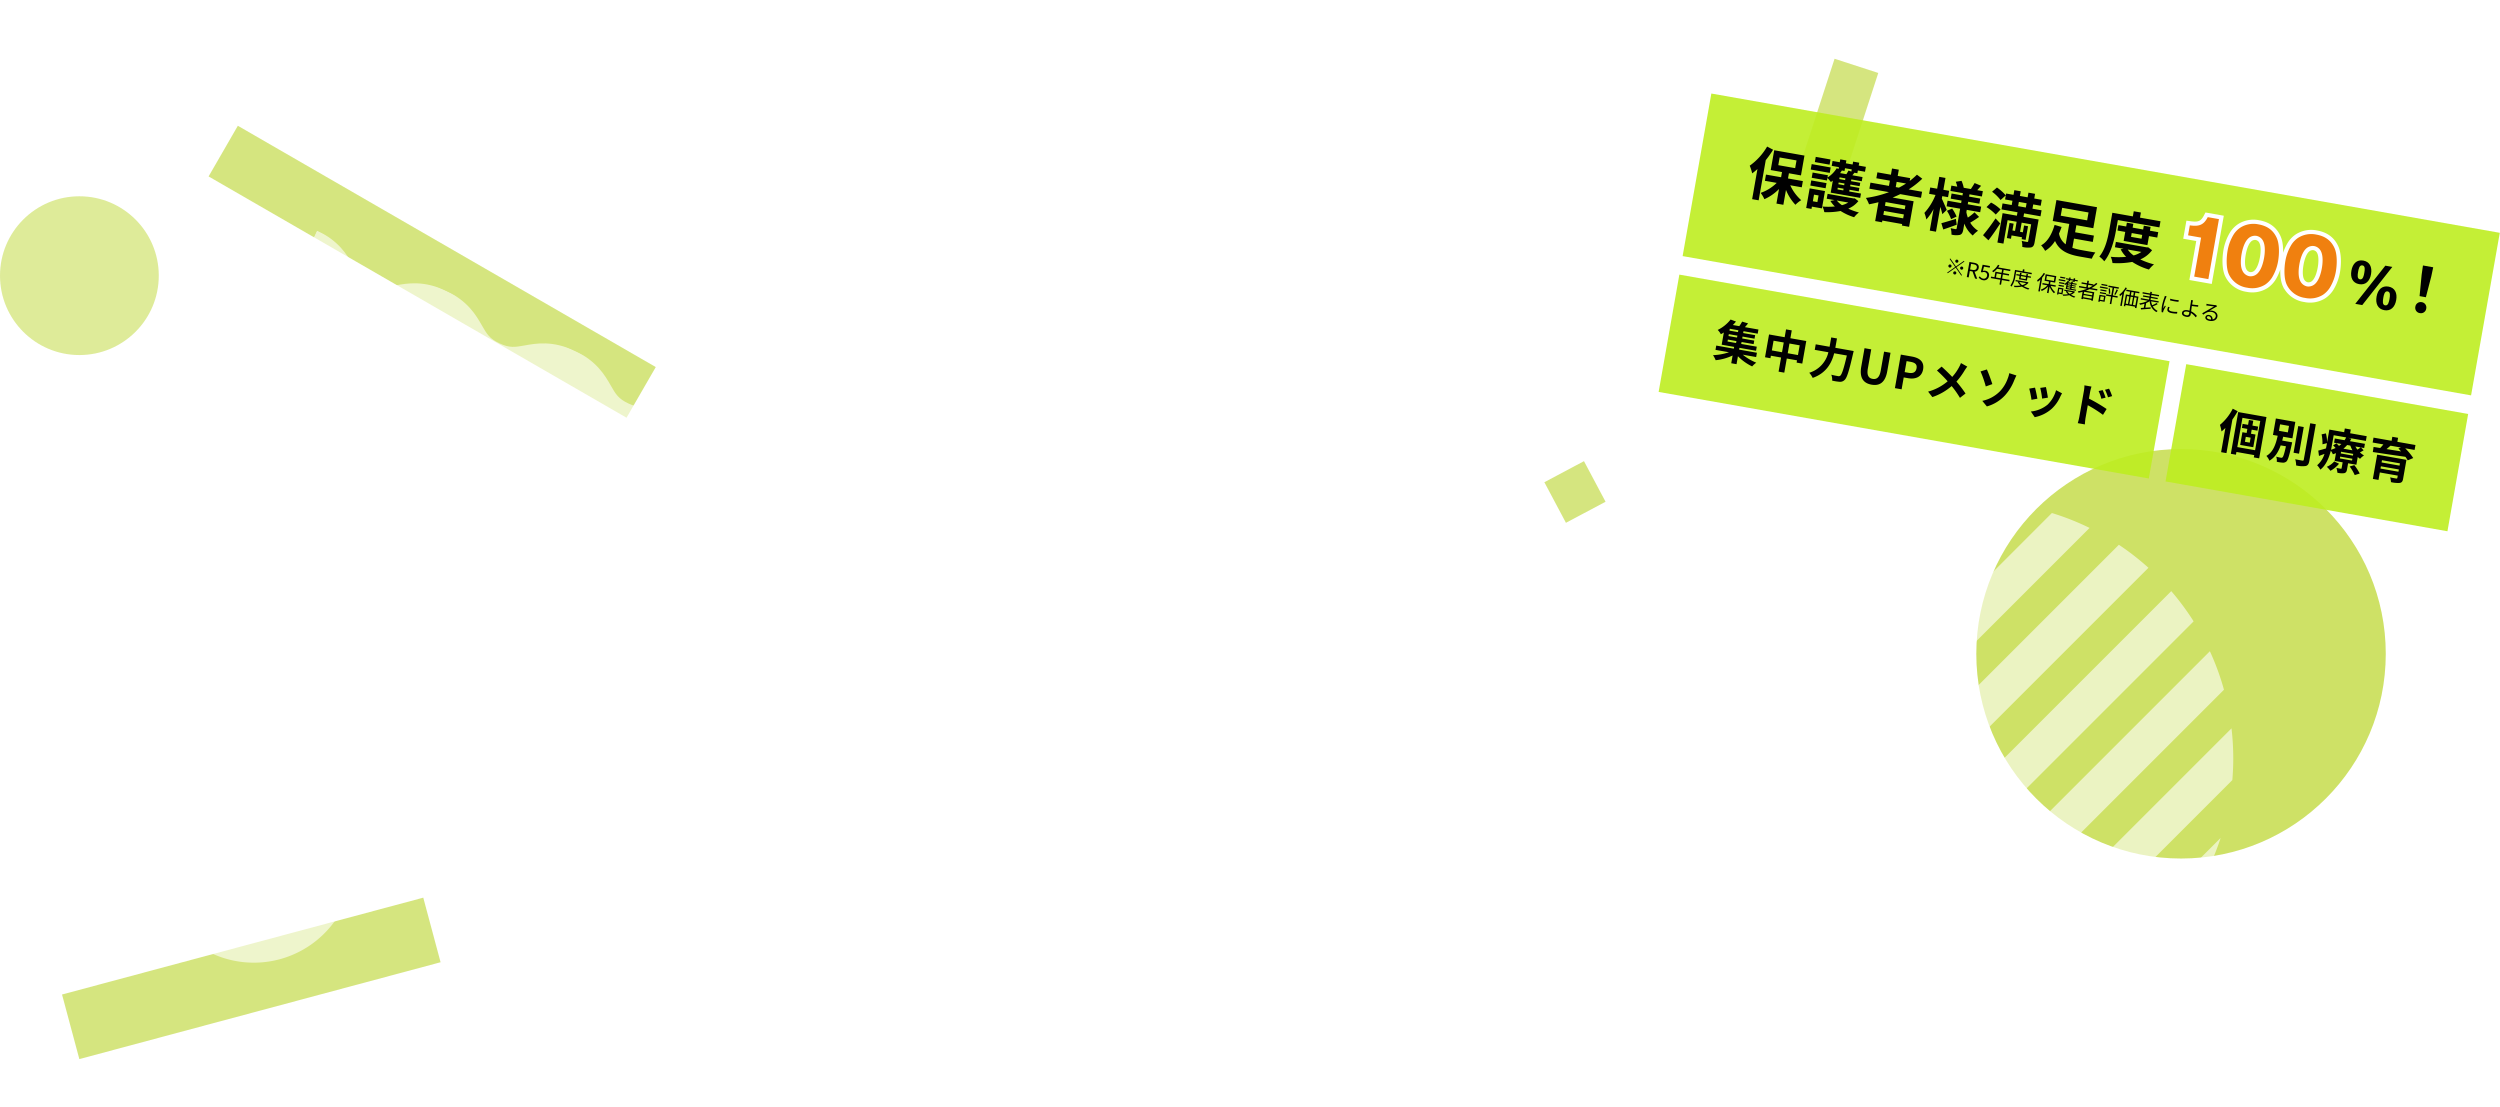 <svg xmlns="http://www.w3.org/2000/svg" xmlns:xlink="http://www.w3.org/1999/xlink" width="1196.678" height="529.862" viewBox="0 0 1196.678 529.862">
  <defs>
    <clipPath id="clip-path">
      <rect id="長方形_481" data-name="長方形 481" width="225.125" height="276.2" fill="#fff"/>
    </clipPath>
    <filter id="パス_1512" x="440.887" y="164.842" width="243.127" height="242.216" filterUnits="userSpaceOnUse">
      <feOffset dy="3" input="SourceAlpha"/>
      <feGaussianBlur stdDeviation="3" result="blur"/>
      <feFlood flood-opacity="0.161"/>
      <feComposite operator="in" in2="blur"/>
      <feComposite in="SourceGraphic"/>
    </filter>
    <filter id="パス_1513" x="442.375" y="399.321" width="38.206" height="49.569" filterUnits="userSpaceOnUse">
      <feOffset dy="3" input="SourceAlpha"/>
      <feGaussianBlur stdDeviation="3" result="blur-2"/>
      <feFlood flood-opacity="0.161"/>
      <feComposite operator="in" in2="blur-2"/>
      <feComposite in="SourceGraphic"/>
    </filter>
    <filter id="パス_1514" x="467.849" y="409.288" width="36.437" height="40.159" filterUnits="userSpaceOnUse">
      <feOffset dy="3" input="SourceAlpha"/>
      <feGaussianBlur stdDeviation="3" result="blur-3"/>
      <feFlood flood-opacity="0.161"/>
      <feComposite operator="in" in2="blur-3"/>
      <feComposite in="SourceGraphic"/>
    </filter>
    <filter id="パス_1515" x="490.342" y="408.728" width="39.875" height="50.313" filterUnits="userSpaceOnUse">
      <feOffset dy="3" input="SourceAlpha"/>
      <feGaussianBlur stdDeviation="3" result="blur-4"/>
      <feFlood flood-opacity="0.161"/>
      <feComposite operator="in" in2="blur-4"/>
      <feComposite in="SourceGraphic"/>
    </filter>
    <filter id="パス_1516" x="516.374" y="408.728" width="42.253" height="40.719" filterUnits="userSpaceOnUse">
      <feOffset dy="3" input="SourceAlpha"/>
      <feGaussianBlur stdDeviation="3" result="blur-5"/>
      <feFlood flood-opacity="0.161"/>
      <feComposite operator="in" in2="blur-5"/>
      <feComposite in="SourceGraphic"/>
    </filter>
    <filter id="パス_1517" x="545.429" y="399.321" width="36.897" height="49.566" filterUnits="userSpaceOnUse">
      <feOffset dy="3" input="SourceAlpha"/>
      <feGaussianBlur stdDeviation="3" result="blur-6"/>
      <feFlood flood-opacity="0.161"/>
      <feComposite operator="in" in2="blur-6"/>
      <feComposite in="SourceGraphic"/>
    </filter>
    <filter id="パス_1518" x="568.759" y="409.288" width="36.432" height="40.159" filterUnits="userSpaceOnUse">
      <feOffset dy="3" input="SourceAlpha"/>
      <feGaussianBlur stdDeviation="3" result="blur-7"/>
      <feFlood flood-opacity="0.161"/>
      <feComposite operator="in" in2="blur-7"/>
      <feComposite in="SourceGraphic"/>
    </filter>
    <filter id="パス_1519" x="591.994" y="399.321" width="36.897" height="49.566" filterUnits="userSpaceOnUse">
      <feOffset dy="3" input="SourceAlpha"/>
      <feGaussianBlur stdDeviation="3" result="blur-8"/>
      <feFlood flood-opacity="0.161"/>
      <feComposite operator="in" in2="blur-8"/>
      <feComposite in="SourceGraphic"/>
    </filter>
    <filter id="パス_1520" x="614.674" y="408.728" width="42.248" height="40.719" filterUnits="userSpaceOnUse">
      <feOffset dy="3" input="SourceAlpha"/>
      <feGaussianBlur stdDeviation="3" result="blur-9"/>
      <feFlood flood-opacity="0.161"/>
      <feComposite operator="in" in2="blur-9"/>
      <feComposite in="SourceGraphic"/>
    </filter>
    <filter id="パス_1521" x="643.773" y="408.728" width="36.432" height="40.161" filterUnits="userSpaceOnUse">
      <feOffset dy="3" input="SourceAlpha"/>
      <feGaussianBlur stdDeviation="3" result="blur-10"/>
      <feFlood flood-opacity="0.161"/>
      <feComposite operator="in" in2="blur-10"/>
      <feComposite in="SourceGraphic"/>
    </filter>
    <clipPath id="clip-path-2">
      <rect id="長方形_517" data-name="長方形 517" width="246" height="246" transform="translate(-0.168)" fill="none"/>
    </clipPath>
    <clipPath id="clip-path-3">
      <rect id="長方形_571" data-name="長方形 571" width="238.202" height="32" fill="#fff"/>
    </clipPath>
  </defs>
  <g id="グループ_3566" data-name="グループ 3566" transform="translate(-121 -91.046)">
    <g id="グループ_3153" data-name="グループ 3153" transform="translate(570.887 261.888)">
      <g id="グループ_3152" data-name="グループ 3152" transform="translate(0 0)" clip-path="url(#clip-path)">
        <g transform="matrix(1, 0, 0, 1, -449.89, -170.84)" filter="url(#パス_1512)">
          <path id="パス_1512-2" data-name="パス 1512" d="M224.946,65.364l.155.521c.155-4.595-1.345-4.982-1.524-9.972.361,1.447.671.78,1.032.526-.383-2.491.245-3.817.443-6.31-.443,2.9-.8-1.958-1.049.143-.763.141-.763-4.99-.674-7.614.981-1.568.54,8.14,1.544,4.192.09-2.622-.468-3.284-.647-1.435.109-3.286.216-8.273.826-10.648-1.173-4.9-.86-7-2.857-9.686.8,2.457,1.641,2.465,1.561,5.814a23.936,23.936,0,0,0-1.2-3.4c-1.149-4.5-2.22-8.089-3.885-10.956l1.939,2.867-.184-.095c1.117.921,2.348,5.249,2.651,4.621-1.42-2.84-2.239-5.244-4.7-8.576l.194.065C213.9,10.04,210.5,5.355,205.6,4.519c1.192.608,3.187,2.343,2.329,2.166-1.241-1.061-5.12-3.092-4.885-3.267l1.393.5A31.153,31.153,0,0,0,196.8,1.354c-1.2.356-.145.848-3.039.809-7.037-.981,3-.87-1.839-1.752a43.274,43.274,0,0,0-5.724.378L185.007.341c-8-.443-14.172,1.032-22.7,1.037C162.17.615,168.342.3,170.438.254c-2.632-.669-6.427.25-9.977-.223-3.288-.111-5.765.562-5.249.986-4.062.271-2.886-.446-3.407-.579-1.316.829-6.436.536-9.708.717l-.15-.468-5.108.582c1.316.046.133.468.133.761l-1.306-.046c5,1.277,11.278-.894,16.408.557-1.57.182.536.427-1.04.606-1.311-.046-1.573-.111-1.711-.293-.785.38-2.886.717-.121.693-.128.986-5.651.742-9.444,1.078-3.029-.625,3.143-.943,4.713-1.41a21.308,21.308,0,0,1-4.733.247l.521-.739c-5.244.407-1.43.647-2.617,1.364-1.425.943-4.723-.041-6.163.027l1.573-.179c-4.066-.313-4.985.473-8.654.4l-1.718-.586c4.607.739,5.629-1.025,8.264-.647-6.7-.693,1.439-1.522,3.531-2.149A27.253,27.253,0,0,1,127.392.6c-4.2.962-8.809-.356-12.865.788-2.225-.133,1.96-.516-.4-.54a122.1,122.1,0,0,0-13.513.473C98.235,1.3,98.647.964,97.98.654c-11.421-.443-15.875,1.321-28.355.9l1.832-.4C68.84,1.061,66.6.928,65.3,1.466,62,.191,54.142,2.251,49.94.887c-5.52-.247-5.775.851-10.115,1.054,0-.293,1.316-.831-.928-.962C24.338-.669,4.616,8.59.977,27.694a.627.627,0,0,1-.007-.162c-2.108,12.182.618,19.816-.305,28.523.179,1.585.429,6.306.945,4.856.068-1.965.715-2.234,1.117-2.1.565,7.481-.935,3.676-.756,8.668-.984,1.582-.654-3.148-1.524-3.148l.625,7.224c-.308,4.071.25,8.138-.218,11.68.109-1.58-.739-.514-.361-3.145.044.4.109.131.158.533.085-5.666-.4-3.6-.649-7.75.233,4.621.439,10.5.252,14.438.666-.921.288,3.407.715,4.585L.9,92.164c.291,0,.494,2.608.584,3.407L.63,96.628c.114,1.839.427-.531.54,1.311.2,2.61.293,11.945-.6,12.6.065,3.165.557,4.078.443,7.348-.223-.254-.313-1.044-.422-1.168-.179,6.95.114,15.488-.4,22.062a119.407,119.407,0,0,0,.943,13.372c-.065-1.444.133-5.646.625-3.017a45.549,45.549,0,0,1,.378,5.9c-.443-.523-.422,5.649-.734,1.187-.974,1.124.194,9.621-.775,9.55.293,1.042.124,7.384.645,9.754-.422.528-.288-3.422-.584-3.414L.829,175H.536c-.247,5.525.943,6.555,1.122,9.836l-.109-.128.155,2.229-.785-2.62c.2,3.659.616,5.111,1.156,9.572l-.2.473.553,2.7c-.095-.453-.223-.589-.259-.284.979,2.433,2.622,8.079,4.544,9.73.657,1.624.739,3.446,2.835,4.847l-1,.233c-3.824-4.776-.8-2.174-4.294-7.51.184,5.1,9.509,16.37,18.834,18.354,7.713,2.026,17.9,1.856,20.351.756l-.652.56,10.369.468c8.8-.23,17.853.194,24.551-.565l1.839.465c6.94-1.565,23.628-.652,28.205-2.532,3.933.422-1.178.715-1.575,1.052,2.9.155,7.743-1.078,10.508-.228,0,.291-4.071.271-2.229.448,2.1.536,3.01-.536,5.38.068-1.049-.56,3.807-1.209,7.343-1.323a3.424,3.424,0,0,1-.933-.087c-.516-.426,2.116-.339,3.56-.4a1.074,1.074,0,0,1-.526.158c18.231-.725,39.105-1.061,58.274-.531l-3.531.4c2.731-.279,7.6-.061,9.41-.288l-.426.09c5.726.3,5.891-2.033,10.12-2.649l-.71.482c6-2.874,9.705-5.278,13.2-10.98,2.85-4.427,3.019-3.732,4.5-7.214a7.18,7.18,0,0,0,.332-4.791l-.2,1.473c-.676,1.5-.065-3.276-.1-5.431-.9,1.338-1.779.962-3.114,4.522a27.048,27.048,0,0,0,.412-4.522v-4.323c.048.262.1.492.145.652a8.054,8.054,0,0,1-.041-2.094,43.717,43.717,0,0,0,.851,5.765c-.424-2.886.516-3.145-.022-6.165a2.819,2.819,0,0,1,.557,2.353c.492-2.5.4-4.99.962-6.039a7.518,7.518,0,0,0,.279,3.9,38.142,38.142,0,0,0-.233-6.921c.9-.262-.063-6.71.693-5.116a14.938,14.938,0,0,1-.027-4.35c.407.133.625,3.8,1.1,5.375.448,7.357-.693-.126-.986,1.59l.068,5.61c.136-.567.657,2.244.606-1.418a20.059,20.059,0,0,1,.538,8.13c.271.662.223-1.444.247-2.1.269.652,1.255,4.19,1.41-.4-.048,1.313-.451-2.227-.761.133-.114-1.837.288-6.824.8-4.854-.158-2.237-.54-6.434-.654-8.271.427-.528.179,1.573.383,2.5l-.25-6.444-.47,1.842c.337-4.718-.78-7.733-1.122-11.535.739.519.809,3.674,1.19,6.163.894-2.377-.47-1.565-.337-5.508.138-.533.317-.669.54-.412l-.654-3.138c.09-.914.252-.4.293,0-.809-5.385-1.049.133-1.391-7.083-.373,4.343.516,3.688.451,7.35-.536,2.113-.962-4.185-1.275-5.247.174-3.536,1.292-3.943.691-8.4.356,3.145.691.128.715,4.59.383,2.5.337-1.323.763-1.842-.138-1.175-.788.79-.674-2.494l.109.136-.8-5.377c.4-5-.894-11.276-.027-14.7l-.783.79c-.065-3.143-.09-7.612-.245-9.841.443.521.492,2.622.647,4.847a78.313,78.313,0,0,0-.964-14.431c-.56,2.765-.516,3.162-.894,5.792-1.093-3.667.671-4.343.131-9.073.763-.126.649,1.444,1.393.267-.521-1.968-.407-5.259-.858-7.483.739-1.19,1.369.9,1.435,5.76-.649,3.683.492,7.743-.133,10.772l.475-1.839c.221,3.676.09,5.9.443,9.049l-.109-.128.763,1.57v-1.7a31.079,31.079,0,0,1,1.139,5.763c-.114-5.254-1.321-5.632-1.992-8.123.044-4.73,1.381-6.579.734-9.73.359-.257.742-2.893,1.074-.785.2,2.617-.264,4.464.252,4.723-.024-2.763.288-1.708.2-5.906-.674-.79-1.326-3.933-1.861-6.938a57.037,57.037,0,0,1-.133-9.732c.068,3.153.715,6.3,1.207,5.5-.7-1.83.56-6.165-.4-5.239.065-3.671.041-9.848.87-10.246.308,3.468-.194,6.839-.019,9.783.019-.812.228-1.607.426-1.127l-.09,4.335c.4-3.279.671-2.627.582-6.829-.07.262-.2.795-.247.393-.022-1.047.019-2.363,0-3.414l.763-.136c-.356-3.143.606-9.2.044-14.962M76.875,74.784c.5-.162.557.6,1.132.116l.979-1.592c.155-.073.09-.221-.1-.613-2.3.572-.242-1.074-2.423.022-.393-1.968.994-3.705-.245-5.288,2.077-.717.16-3.267,3.09-2.966.109-.855-.407-1.59-1.534-2.295-.25.158.1.431.223.63-.725-.31-.729-1.444-.664-1.9a7.142,7.142,0,0,0,2.145,2.285,13.286,13.286,0,0,0-1.5-2.593l1.524.048c-1-.863,1.212-.322-.09-1.26l-.482.029c.463-1.161-1-1.539-.824-2.755l.557.208c.347-.31-.824-1.33.6-1.3l-.174.761a4.912,4.912,0,0,0,2.234-.237c-.034-.831-1.553-.834-1.568-1.265.986.174.511.148,1.355.732a6.189,6.189,0,0,0-.952-3.325l.337.16c.606-.751-.586-2.317.456-2.46l.036.237c1.638.039-.225-2.472,2-1.323.565-.068-.473.649.853.79,1.178-.519-1.435-1.752-.359-2.239l.179.291a15.7,15.7,0,0,0,1.083-2.242c2.179.55,1.539-2.654,3.952-1.854-.824-.339-.511-.892-.754-1.141l.267.269c.344-.206-.172-.814-.279-1.149.742.31.349-1.311.836-1.1-.344-.4.01-.509.3-.744-.194.926.55,1.013.838,1.847.969-.465-.531-2.571.635-3l1.088.4c-.79-1.306.407-1.493.065-1.936a2.659,2.659,0,0,1,1.226,1.035c.2-.528,1.2-.2.894-1.059L93.2,36.9c1.524-.184,1.25-2.515,2.726-2.157l.984,2.053c1,.511.63-1.757,1.723-.785-.477-.586-.458-.4-.315-1.238-.332-.075-.526.746-.928.931l.322-1.679-1.1,1.313c.194-1.117.267-.9-.368-1.6.577-1.1,1.326.441,1.866-.625.424.187.41,1.049.926,1.372.49-1,1.96,1.1,2.1-.2.24.167-.291.162-.078.654.4-.354.763-.373.71-1.069l-.487-.116c.378-.046.179-.96,1.032-.664.264-.628.237-1.793-.237-1.665.153-.2.715.274.739.977,1.112-.3-.01-2.542,1.34-1.784l-.053.33a.652.652,0,0,0,.725-.063c-.964.32.64,1.723-.582,1.517.354,1.105.909.126,1.352.531.417-.865-.225-1.718-.036-2.341.061.376.3.354.606.477l-.417-.87a1.133,1.133,0,0,0,.756-.3l-.443.419c.572.1,1.519,1.469,2.343.5-.218.393-.611,1.18.027,1.592.909-.679.257.359.834,1,.914-.3.075-1.648,1.51-1.214l-.16-.775c.979.3,1.529-.162,2.445.553-.393-.276-.717-.623-.126-1.006-.271.729.751.778,1.078,1.28l.133-.446c.25.516-.08.681-.322.824l-.233-.281c-.487.322-.4,2.084.262,2.319.756-.356.771-1.582.676-2.05.969.589,1.226-1.982,2.171-1.166.247.027.705,1.924,1.364,2.166.586-.989-.744-.868-.162-1.7.645,2.712,2.828-.877,4.04,1.081l-.579,1.161a1.963,1.963,0,0,0,1.076.368l-.3-.822c.453-.167,1.207.334.6,1.158,1.139-.722,1.12-.092,1.713.443-.734-.344.046-.174-.759.267.565.8.739.526,1.386.519-.274.366-.3,1.144-.109,1.246.814-.49,1.544.111,2.421.087l-.187.334c1.345.247,1.667,2.2,3.206,2.152h.075l-.024-.126c.361-1.26,1.27-.056,1.888-.194-.116.3-.419.737-.254.887.729-.882.761-.136,1.246-.427.095.589-.918,1-.3,1.444.288.111.705-.305.964-.654a1.761,1.761,0,0,0,.024,1.534c-.308.131-.208-.288-.327-.3-.451.414-.1.419-.62.969.2.276.829-.681.894-.121l-.928.4c-.027.271.4.143.511.148a1.165,1.165,0,0,0-.652.385c.116.111.245.211.361.325.611-.521,1.071-1.454,1.556-1.914.218,1.154,1.5.984,2.067,1.539l-.885.586a1.132,1.132,0,0,0,1.078-.032l.38.443a2.033,2.033,0,0,0-1.493.645c.606.269.909,1.059,2.13.32l-.2.126c.124.935.923,2.389.426,2.649.8.492.611,1.851,1.832,1.175.555.31-.957,2.016.78,1.529-.543.957-.327.194-1.338.511-.55.911,1.868.431.136,1.454.885.339.3-.31,1.226-.482-1.609.882.332,1.263-.54,2.3.8.007.351-.456,1.25-.259-.451.119-.458.4-.458.548l1.149-.281-1.655,1.027c.068.2.153.4.218.6.681-.153,1.008-.562,1.645.208l-.119-.048c-1.059.674,1.161.662.55,1.82.128-.368-.586.007-.948-.015l.62.388-.279.046c-.739.625.62.274-.063.955a.64.64,0,0,0-.538-.111c.048.235.07.477.114.715l.269.095h-.254a31.169,31.169,0,0,1,.514,5.5l0,.07.33.022.271.475a1.055,1.055,0,0,0,1.04-.55c.426-.218,1.871.812,2.055,1.415-.267,1.517-2.125.2-2.661,1.163L144.4,70.2l-.606-.058c-.427.155.228.359.366.431-.887-.208-.4,1-.6,1.5l.792-.051c1.733,1.9-2.513,1.83-1.813,3.131l1.04,1.17-1.154-.189c.516.664,1.343,1.049.715,1.682-2.646,1.871-2.125,5.469-4.631,7.272l.6.053c-3.834.092-.172,4.915-3.4,5.234l-.213-.427c-.647.962-.165-.38-1.233-.3.88,1.115-.351,1.721-.526,2.537-.114-.288.09-.41.1-.683-.3-.158-.9-.763-.977-.361.763,2.007-.647,2.9-1.238,4.158-.62-.623-1.965-.778-3.206-1.839.078.342.271,1.047.456,1.74-.681-.313-.715.23-.715.86l.814-.526.024.092.085-.174.194-.305c.894.528.354.623.952,1.529-.376.16-.928.892-1.41.228l-.71.048-.361.376.024-.136-.257-.257c-.875-.051-1.12,1.919-1.427,2.92.022-1.553-.773-1.33-1.156-2.242a4.685,4.685,0,0,0,1.534-.64,1.281,1.281,0,0,1-.4-.509c-1.18-.625-.809,1.628-2.278,1.263a.82.82,0,0,0-.095-.705c-.5-.143-.572.712-.468,1.3-.451-.875-1.51-1.28-1.793-.739-.128.875.027,1.212-.683,1.347l.1-.749c-.94-.305-.383,1.173-1.2.831.337.187.179-.519-.051-.594-.744.625-.674.994-1.018,2.523l-.1-1.086c-.586.766-1.888,2.186-2.116.761.572,2.186-1.578,1.347-2.254,1.364l.242-.8c-1.33,1.573-2.9.456-4.3.228l-.155-1.645c-.71,0-1.151,3.179-2.021,3.024l.378-.749a6.4,6.4,0,0,1-3.267-.5l.208-1.071c-.506.463-1.035.41-1.551.746-.237-2.826-4.171.189-4.876-3.143l-.86,1.854c-.664-.194-1.609-.32-1.255-1.839l.119.1c.71-1.379-.572-.342-.8-.853-.351.007-1.1.746-.994,1.156-1.09-1.81-4.151-2.074-3.853-4.42-1.742-.56-3.882-.237-5.3-1.708l.179-.155A2.569,2.569,0,0,1,86.52,89c-1.129-.744-3.531.019-4.018-1.774l.754-.1c0-.523-1.081-.582-1.355-.6l.487-.366c.213-.618-.62-.339-.931-.528l.543-.2c.366-1.742-2.622-2.426-3.218-4.151.308.211.8-.211.994-.436-2.149.216-2.355-1.9-2.966-2.457l.836.187c-1.614-.981,1.515-1.8-.09-2.738l-.8,1.083c.133-.649-.354-1.02-1.127-.662.4-.826,1.364-.463,1.246-1.476m42.474,60.3V192.9H103.457V135.081A69.325,69.325,0,0,1,42.069,66.22H58.08a53.323,53.323,0,0,0,106.646,0h16.011a69.323,69.323,0,0,1-61.388,68.861M217.439,180.7v-1.183a1.81,1.81,0,0,0,.1-.286Zm2.423-30.483c.557.339.846,5.765.686,9.831l.5-1.975c.967,4.195-.785.795.024,6.172-1.008,2.234-2.191,6.322-3.019,3.3-.247,3.814.293,5.118.293,8.54-.443,1.12-.669.744-.909.211V166.209c.182.737.361.957.548-.1a4.475,4.475,0,0,0-.548-3.288V149.733c.145-1.912.3-3.969.364-7.391a1.45,1.45,0,0,1-.364.594V140.2l.5-.082c.918,5.5,1.658,2.612,1.927,10.093m-2.423-83.346V65.427l.165,1.96c-.051-.194-.107-.359-.165-.519m1.2,1.037-1.2-3.567V34.7c0-.284-.034-.557-.044-.838.569,1.735.773,4.713,1.19,6.335-.267-.645-.426.543-.584.007l.829,6.432c-.354,1.973-.78,2.511-1.093,1.452-.179,3.553.606,9.575-.269,9.592.136,4.595.514-1.454.761-1.847l.048.393L218.2,51.37c1.008-.536-.24,5.52.72,6.293,1.832.766-.582,6.839-.288,10.243" transform="translate(449.89 170.84)" fill="#fff"/>
        </g>
        <g transform="matrix(1, 0, 0, 1, -449.89, -170.84)" filter="url(#パス_1513)">
          <path id="パス_1513-2" data-name="パス 1513" d="M10.719,110.73c-1.9,0-3.034-1.374-3.034-3.683V96.759H.614v11.036c0,1.665.46,7.226,6.381,8.908l.373.109v11.516h7.071v-11.5l.351-.119c3.885-1.323,6.029-4.493,6.029-8.918V96.759H13.748v10.287c0,2.309-1.137,3.683-3.029,3.683" transform="translate(450.76 308.56)" fill="#fff"/>
        </g>
        <g transform="matrix(1, 0, 0, 1, -449.89, -170.84)" filter="url(#パス_1514)">
          <path id="パス_1514-2" data-name="パス 1514" d="M20.342,116.982c-1.868,0-3.078-1.444-3.078-3.683V100.872H11.126V113.3c0,6,3.531,9.732,9.216,9.732s9.221-3.73,9.221-9.732V100.872H23.42V113.3c0,2.239-1.209,3.683-3.078,3.683" transform="translate(465.72 314.42)" fill="#fff"/>
        </g>
        <g transform="matrix(1, 0, 0, 1, -449.89, -170.84)" filter="url(#パス_1515)">
          <path id="パス_1515-2" data-name="パス 1515" d="M31.16,100.641c-6.986,0-10.752,5.8-10.752,11.264,0,6.01,4.321,10.9,9.635,10.9l3.625-.368V116.5a7.582,7.582,0,0,1-2.414.536c-2.94,0-4.99-2.242-4.99-5.45a5.005,5.005,0,0,1,4.944-5.171c3.09,0,4.936,2.036,4.936,5.45v10.525c0,2.188-1.091,4.8-6.291,4.8a17.594,17.594,0,0,1-6.233-1.083v5.86a21.506,21.506,0,0,0,6.47.994c8.319,0,12.192-3.819,12.192-12.012v-8.055c0-7.554-4.26-12.245-11.123-12.245" transform="translate(478.93 314.09)" fill="#fff"/>
        </g>
        <g transform="matrix(1, 0, 0, 1, -449.89, -170.84)" filter="url(#パス_1516)">
          <path id="パス_1516-2" data-name="パス 1516" d="M31.15,112.048A10.889,10.889,0,0,0,41.529,123.36a7.929,7.929,0,0,0,4.558-1.112v-5.135a9.856,9.856,0,0,1-3.068.477,5.408,5.408,0,0,1-5.453-5.729,5.552,5.552,0,0,1,5.639-5.45c2.634,0,5.777,1.122,5.777,6.475V122.8H55.4V111.115c0-6.361-4.842-10.474-12.335-10.474-6.907,0-11.918,4.8-11.918,11.407" transform="translate(494.22 314.09)" fill="#fff"/>
        </g>
        <g transform="matrix(1, 0, 0, 1, -449.89, -170.84)" filter="url(#パス_1517)">
          <path id="パス_1517-2" data-name="パス 1517" d="M60.159,112s1.471-4.2,1.851-5.276H55.465c-1.951,5.729-2.651,6.94-5.392,6.94h-.516V96.759H43.14v31.566h6.417v-8.894h2.935c2.135,0,3.407,1.34,3.407,3.589v5.3h6.138v-5.537c0-3.337-.686-5.259-4.444-6.5l-1.769-.676,1.817-.41c1.33-.3,2.15-2.135,2.518-3.206" transform="translate(511.29 308.56)" fill="#fff"/>
        </g>
        <g transform="matrix(1, 0, 0, 1, -449.89, -170.84)" filter="url(#パス_1518)">
          <path id="パス_1518-2" data-name="パス 1518" d="M61.983,116.982c-1.868,0-3.078-1.444-3.078-3.683V100.872H52.767V113.3c0,6,3.531,9.732,9.216,9.732S71.2,119.3,71.2,113.3V100.872H65.061V113.3c0,2.239-1.209,3.683-3.078,3.683" transform="translate(524.99 314.42)" fill="#fff"/>
        </g>
        <g transform="matrix(1, 0, 0, 1, -449.89, -170.84)" filter="url(#パス_1519)">
          <path id="パス_1519-2" data-name="パス 1519" d="M79.374,112s1.476-4.2,1.856-5.276H74.68c-1.951,5.729-2.651,6.94-5.392,6.94h-.516V96.759H62.355v31.566h6.417v-8.894h2.94c2.13,0,3.4,1.34,3.4,3.589v5.3h6.138v-5.537c0-3.339-.686-5.259-4.44-6.5l-1.769-.676,1.817-.41c1.381-.313,2.22-2.343,2.513-3.206" transform="translate(538.64 308.56)" fill="#fff"/>
        </g>
        <g transform="matrix(1, 0, 0, 1, -449.89, -170.84)" filter="url(#パス_1520)">
          <path id="パス_1520-2" data-name="パス 1520" d="M71.714,112.048A10.889,10.889,0,0,0,82.093,123.36a7.929,7.929,0,0,0,4.558-1.112v-5.135a9.856,9.856,0,0,1-3.068.477,5.408,5.408,0,0,1-5.453-5.729,5.552,5.552,0,0,1,5.639-5.45c2.634,0,5.772,1.122,5.772,6.475V122.8h6.419V111.115c0-6.361-4.842-10.474-12.335-10.474-6.907,0-11.913,4.8-11.913,11.407" transform="translate(551.96 314.09)" fill="#fff"/>
        </g>
        <g transform="matrix(1, 0, 0, 1, -449.89, -170.84)" filter="url(#パス_1521)">
          <path id="パス_1521-2" data-name="パス 1521" d="M92.938,100.641c-5.685,0-9.216,3.73-9.216,9.732V122.8H89.86V110.373c0-2.239,1.209-3.683,3.078-3.683s3.078,1.444,3.078,3.683V122.8h6.138V110.373c0-6-3.531-9.732-9.216-9.732" transform="translate(569.05 314.09)" fill="#fff"/>
        </g>
      </g>
    </g>
    <g id="グループ_3235" data-name="グループ 3235">
      <circle id="楕円形_2" data-name="楕円形 2" cx="98" cy="98" r="98" transform="translate(1067 306)" fill="rgba(173,205,1,0.6)"/>
      <g id="グループ_3233" data-name="グループ 3233" transform="translate(944.456 331.289)" opacity="0.6">
        <g id="グループ_3232" data-name="グループ 3232" transform="translate(-0.289 -0.289)" clip-path="url(#clip-path-2)">
          <path id="パス_1527" data-name="パス 1527" d="M114.524,265.711,265.712,114.523a121.952,121.952,0,0,0-6.741-18.42L96.1,258.97a121.787,121.787,0,0,0,18.42,6.741" transform="translate(-24.331 -24.331)" fill="#fff"/>
          <path id="パス_1528" data-name="パス 1528" d="M294.851,216.19,216.19,294.851a123.084,123.084,0,0,0,78.661-78.661" transform="translate(-55.052 -55.052)" fill="#fff"/>
          <path id="パス_1529" data-name="パス 1529" d="M71.893,241.3l169.4-169.4a123.256,123.256,0,0,0-10.7-14.456L57.437,230.591a123.256,123.256,0,0,0,14.456,10.7" transform="translate(-14.439 -14.439)" fill="#fff"/>
          <path id="パス_1530" data-name="パス 1530" d="M160.063,282.852c3.5,0,6.972-.155,10.4-.443L282.409,170.465c.288-3.43.443-6.9.443-10.4a124.132,124.132,0,0,0-.84-14.36L145.7,282.012a124.132,124.132,0,0,0,14.36.84" transform="translate(-37.02 -37.02)" fill="#fff"/>
          <path id="パス_1531" data-name="パス 1531" d="M5.8,91.922,91.922,5.8A123.01,123.01,0,0,0,5.8,91.922" transform="translate(-1.229 -1.229)" fill="#fff"/>
          <path id="パス_1532" data-name="パス 1532" d="M0,122.789A123.751,123.751,0,0,0,1.306,140.71l139.4-139.4A123.751,123.751,0,0,0,122.789,0q-3.061,0-6.084.151L.151,116.7Q0,119.728,0,122.789" transform="translate(0.255 0.255)" fill="#fff"/>
          <path id="パス_1533" data-name="パス 1533" d="M14.331,178.631l164.3-164.3A121.916,121.916,0,0,0,160.6,7.2L7.2,160.6a122.03,122.03,0,0,0,7.131,18.03" transform="translate(-1.587 -1.587)" fill="#fff"/>
          <path id="パス_1534" data-name="パス 1534" d="M38.634,212.042,212.042,38.635a123.212,123.212,0,0,0-14.155-11.006L27.629,197.887a123.29,123.29,0,0,0,11,14.155" transform="translate(-6.813 -6.813)" fill="#fff"/>
        </g>
      </g>
      <rect id="長方形_518" data-name="長方形 518" width="231" height="28" transform="translate(234.847 151.251) rotate(30)" fill="#adcd01" opacity="0.5"/>
      <rect id="長方形_519" data-name="長方形 519" width="179" height="32" transform="matrix(0.966, -0.259, 0.259, 0.966, 150.69, 567.09)" fill="#adcd01" opacity="0.5"/>
      <rect id="長方形_520" data-name="長方形 520" width="62.478" height="22" transform="translate(979.844 178.593) rotate(-72)" fill="#adcd01" opacity="0.5"/>
      <rect id="長方形_572" data-name="長方形 572" width="21.478" height="22" transform="translate(860.24 321.873) rotate(-28)" fill="#adcd01" opacity="0.5"/>
      <path id="多角形_5" data-name="多角形 5" d="M26.5,0,53,46H0Z" transform="matrix(0.616, 0.788, -0.788, 0.616, 207.637, 196.163)" fill="#fff" opacity="0.6"/>
      <path id="多角形_7" data-name="多角形 7" d="M17.018,0,34.037,29.542H0Z" transform="matrix(0.921, 0.391, -0.391, 0.921, 880.697, 261.888)" fill="#fff" opacity="0.6"/>
      <circle id="楕円形_3" data-name="楕円形 3" cx="38" cy="38" r="38" transform="translate(121 185)" fill="#adcd01" opacity="0.4"/>
      <g id="グループ_3501" data-name="グループ 3501" transform="translate(272.709 201.413) rotate(25)">
        <g id="グループ_3502" data-name="グループ 3502">
          <g id="グループ_3499" data-name="グループ 3499">
            <g id="グループ_3498" data-name="グループ 3498" clip-path="url(#clip-path-3)">
              <g id="グループ_3497" data-name="グループ 3497" opacity="0.6" style="isolation: isolate">
                <g id="グループ_3496" data-name="グループ 3496">
                  <g id="グループ_3495" data-name="グループ 3495" clip-path="url(#clip-path-3)">
                    <path id="パス_1655" data-name="パス 1655" d="M238.2,32c-11.68,0-18.1-4.524-22.779-7.828C211.607,21.482,209.506,20,204.169,20s-7.439,1.482-11.254,4.172c-4.685,3.3-11.1,7.828-22.779,7.828s-18.094-4.524-22.778-7.828C143.544,21.482,141.443,20,136.107,20s-7.436,1.482-11.251,4.172c-4.684,3.3-11.1,7.828-22.778,7.828S83.985,27.476,79.3,24.172C75.487,21.482,73.386,20,68.05,20s-7.436,1.482-11.25,4.172C52.117,27.476,45.7,32,34.023,32s-18.092-4.525-22.776-7.829C7.434,21.482,5.334,20,0,20V0C11.678,0,18.092,4.525,22.776,7.829,26.589,10.518,28.689,12,34.023,12s7.436-1.482,11.25-4.172C49.956,4.524,56.371,0,68.05,0S86.144,4.524,90.828,7.828C94.642,10.518,96.743,12,102.078,12s7.437-1.482,11.251-4.172C118.014,4.524,124.429,0,136.107,0s18.1,4.524,22.779,7.828C162.7,10.518,164.8,12,170.136,12s7.438-1.482,11.253-4.172c4.684-3.3,11.1-7.828,22.78-7.828s18.1,4.524,22.779,7.828C230.764,10.518,232.865,12,238.2,12Z" fill="#fff"/>
                  </g>
                </g>
              </g>
            </g>
          </g>
        </g>
      </g>
      <g id="グループ_3504" data-name="グループ 3504" transform="matrix(0.485, -0.875, 0.875, 0.485, 219.403, 545.898)" opacity="0.6">
        <g id="グループ_3505" data-name="グループ 3505">
          <path id="パス_1656" data-name="パス 1656" d="M184.847,154.723H162.859a25.682,25.682,0,0,0-25.653-25.653H129.07a47.7,47.7,0,0,1-47.64-47.64V73.293A25.682,25.682,0,0,0,55.777,47.64H47.64A47.7,47.7,0,0,1,0,0H21.988A25.682,25.682,0,0,0,47.64,25.653h8.136a47.7,47.7,0,0,1,47.64,47.64V81.43a25.682,25.682,0,0,0,25.653,25.653h8.137a47.7,47.7,0,0,1,47.64,47.64" fill="#fff"/>
        </g>
      </g>
      <g id="グループ_3507" data-name="グループ 3507" transform="translate(742 223)">
        <g id="グループ_3508" data-name="グループ 3508">
          <path id="パス_1657" data-name="パス 1657" d="M150.736,150.736H134.991a18.39,18.39,0,0,0-18.37-18.37h-5.827A34.154,34.154,0,0,1,76.68,98.252V92.425a18.391,18.391,0,0,0-18.37-18.37H52.484A34.154,34.154,0,0,1,18.37,39.941V34.115A18.39,18.39,0,0,0,0,15.745V0A34.154,34.154,0,0,1,34.115,34.115v5.826a18.39,18.39,0,0,0,18.37,18.37h5.826A34.154,34.154,0,0,1,92.425,92.425v5.827a18.391,18.391,0,0,0,18.37,18.37h5.827a34.154,34.154,0,0,1,34.115,34.115" transform="matrix(0.259, -0.966, 0.966, 0.259, 36.863, 13.647)" fill="#fff" opacity="0.6"/>
        </g>
      </g>
    </g>
    <g id="コンポーネント_24_2" data-name="コンポーネント 24 – 2" transform="matrix(0.985, 0.174, -0.174, 0.985, 940.171, 135.819)">
      <g id="グループ_3565" data-name="グループ 3565" transform="translate(-2602.669 281)">
        <g id="グループ_3524" data-name="グループ 3524" transform="translate(51 -26)">
          <rect id="長方形_577" data-name="長方形 577" width="238.211" height="57.006" transform="translate(2551.669 -167)" fill="#beed21" opacity="0.9"/>
          <path id="パス_1705" data-name="パス 1705" d="M-90.871-8.976h4.158v.946h-4.158Zm4.158-4.356h-4.158v-.9h4.158Zm0,2.64h-4.158v-.924h4.158ZM-76.087-3.1v-2.09h-8.646V-6.05h8.074V-8.03h-7.546v-.946h5.852v-1.716h-5.852v-.924h5.83v-1.716h-5.83v-.9H-77.3v-2.024h-6.578c.4-.616.814-1.32,1.188-2.024l-2.948-.352a20.04,20.04,0,0,1-.968,2.376h-3.124a22.332,22.332,0,0,0,1.188-1.892l-2.706-.506a17.675,17.675,0,0,1-5.214,5.984,8.225,8.225,0,0,1,1.848,1.76c.44-.352.858-.7,1.254-1.078v5.94h6.05v.858h-8.536V-3.1h6.556A26.637,26.637,0,0,1-96.569-.4,14.161,14.161,0,0,1-94.9,1.76a24.638,24.638,0,0,0,7.59-3.63V1.892h2.574v-3.85A24.353,24.353,0,0,0-77.187,1.65,10.5,10.5,0,0,1-75.559-.44,25.93,25.93,0,0,1-82.6-3.1Zm14.564-4.422v-4.73h4.972v4.73Zm-7.722,0v-4.73h4.95v4.73Zm7.722-7.3v-3.806H-64.3v3.806h-7.59V-3.74h2.64V-4.95h4.95V1.914h2.772V-4.95h4.972v1.1h2.75V-14.828Zm21.978.77V-18.59h-2.794v4.532h-6.732v2.684h6.622A13.415,13.415,0,0,1-49.753-.11a10.434,10.434,0,0,1,2.046,2.134c6.182-3.5,7.722-8.844,8.074-13.4h6.16c-.352,6.534-.792,9.416-1.452,10.1a1.3,1.3,0,0,1-1.034.352c-.572,0-1.87,0-3.256-.11a6.078,6.078,0,0,1,.9,2.706,22.375,22.375,0,0,0,3.52-.044A2.965,2.965,0,0,0-32.549.4c.968-1.144,1.408-4.444,1.848-13.2.044-.352.066-1.254.066-1.254ZM-19.415.308c3.982,0,6.292-2.222,6.292-7.634V-16.3h-3.124V-7.04c0,3.388-1.232,4.532-3.168,4.532-1.892,0-3.08-1.144-3.08-4.532V-16.3h-3.256v8.976C-25.751-1.914-23.375.308-19.415.308ZM-8.107,0h3.256V-5.786h2.178c3.5,0,6.292-1.672,6.292-5.39,0-3.85-2.772-5.126-6.38-5.126H-8.107Zm3.256-8.36v-5.346H-3c2.244,0,3.432.638,3.432,2.53,0,1.87-1.078,2.816-3.322,2.816Zm29.062-7.81-3.278-1.144a13.721,13.721,0,0,1-.528,2.024,22.814,22.814,0,0,1-2.442,5.236c-1.782-1.32-4.092-2.9-5.852-3.982l-1.87,2.244a60.487,60.487,0,0,1,5.94,4.18,24.21,24.21,0,0,1-8.36,6.49L10.285,1.1a27.5,27.5,0,0,0,8.184-6.8A44.3,44.3,0,0,1,23.353-.836l2.266-2.508a57.606,57.606,0,0,0-5.28-4.862,33.226,33.226,0,0,0,2.948-5.984C23.507-14.7,23.925-15.664,24.211-16.17ZM34.133-1.276,36.751.968a18.623,18.623,0,0,0,7.634-6.754,23.124,23.124,0,0,0,3.058-7.722c.154-.638.4-1.716.66-2.574l-3.564-.484a12.3,12.3,0,0,1-.286,2.662,17.169,17.169,0,0,1-2.6,6.644A16.724,16.724,0,0,1,34.133-1.276Zm-.462-15.18L30.855-15A49.87,49.87,0,0,1,34.573-8.36l2.9-1.65C36.663-11.55,34.771-14.916,33.671-16.456Zm29.3,3.388-2.618.858a36.644,36.644,0,0,1,1.782,4.884l2.64-.924C64.471-9.262,63.393-12.122,62.975-13.068Zm8.118,1.606-3.08-.99A15.046,15.046,0,0,1,65.2-4.906a14.8,14.8,0,0,1-7.3,4.6L60.2,2.046a17.18,17.18,0,0,0,7.37-5.456,17.739,17.739,0,0,0,2.992-6.446C70.7-10.3,70.829-10.758,71.093-11.462ZM57.871-11.9l-2.64.946a44.437,44.437,0,0,1,2,5.082l2.684-1.012C59.477-8.118,58.421-10.78,57.871-11.9Zm32.1-4.466-1.848.77a18.847,18.847,0,0,1,1.936,3.41l1.914-.858C91.465-14.036,90.585-15.444,89.969-16.368Zm2.882-1.21-1.826.858a20.6,20.6,0,0,1,2.046,3.3l1.848-.9A29.135,29.135,0,0,0,92.851-17.578Zm-11.66,15.8a23.822,23.822,0,0,1-.22,3.058h3.454c-.11-.9-.22-2.442-.22-3.058V-8.008A58.937,58.937,0,0,1,92.169-4.73L93.4-7.788a76.536,76.536,0,0,0-9.2-3.432v-3.212a23.924,23.924,0,0,1,.2-2.662H80.971a15.524,15.524,0,0,1,.22,2.662Z" transform="translate(2670.807 -131.45)"/>
        </g>
        <g id="グループ_3525" data-name="グループ 3525" transform="translate(51 -26)">
          <rect id="長方形_578" data-name="長方形 578" width="137" height="57" transform="translate(2798 -167)" fill="#beed21" opacity="0.9"/>
          <path id="パス_1706" data-name="パス 1706" d="M-42.734-19.435a24.327,24.327,0,0,1-4.692,8.694,19.32,19.32,0,0,1,1.288,2.967A23.6,23.6,0,0,0-44.6-9.752V2.024H-42V-14.283a43.727,43.727,0,0,0,1.794-4.37ZM-31.9-4.853h-2.346V-7.268H-31.9Zm2.622-6.279V-13.11h-2.783v-2.346h-2.116v2.346h-2.645v1.978h2.645v1.978h-2.047V-2.99h6.371V-9.154h-2.208v-1.978ZM-37.4-1.725V-15.939h8.648V-1.725Zm-2.484-16.583V1.978H-37.4V.644h8.648V1.771h2.6V-18.308Zm20.769,2.3h4.324v3.151h-4.324Zm2.346,7.475c.046-.621.092-1.265.138-1.886h4.485v-8H-21.6v8h2.3C-19.481-6.6-19.941-2.461-22.954.023a7.186,7.186,0,0,1,1.817,2c2.438-2.07,3.519-5.014,4.048-8.165h2.553c-.161,3.634-.368,5.106-.713,5.5a.829.829,0,0,1-.759.3A18.531,18.531,0,0,1-18.262-.46a5.609,5.609,0,0,1,.69,2.369,16.972,16.972,0,0,0,2.783-.069A2.406,2.406,0,0,0-13.064.989c.621-.782.874-2.99,1.1-8.533,0-.322.023-.989.023-.989ZM-7.751-16.7h-2.668V-3.749h2.668Zm2.737-2.323v17.71c0,.414-.184.552-.621.552-.483,0-1.955,0-3.45-.046a9.994,9.994,0,0,1,.943,2.829A12.217,12.217,0,0,0-3.565,1.5C-2.622,1.058-2.3.3-2.3-1.311v-17.71ZM9.476-3.036A9.3,9.3,0,0,1,6.417.115,12.778,12.778,0,0,1,8.464,1.7a13.846,13.846,0,0,0,3.473-4.048Zm7.7,1.1a21.133,21.133,0,0,1,3.1,3.634L22.494.552a23.655,23.655,0,0,0-3.243-3.519Zm.621-5.4H11.891v-.828H17.8Zm0,2.415H11.891V-5.8H17.8ZM7.038-15.341H13.11a12.247,12.247,0,0,1-.529,1.449H7.843v2.047h3.542a13.4,13.4,0,0,1-.943,1.1c-.483-.345-1.012-.713-1.449-.989l-1.38,1.219c.437.3.92.667,1.38,1.035a13.946,13.946,0,0,1-2,1.2c.023-.69.046-1.357.046-1.978Zm8.717,3.5A13.307,13.307,0,0,0,17.135-9.8H12.742a13.776,13.776,0,0,0,1.449-2.047Zm5.037,0c-.345.368-.874.874-1.38,1.311a10.623,10.623,0,0,1-1.2-1.311Zm.115,0h1.564v-2.047H15.18c.184-.414.322-.828.46-1.242l-1.61-.207h8.648v-2.3h-8.05v-1.817h-2.9v1.817h-7.2v6.164A18.131,18.131,0,0,0,3.22-15.548l-1.955.805A19.632,19.632,0,0,1,2.507-10.12l2.024-.92v.782c0,.575,0,1.173-.023,1.794C3.2-7.82,1.955-7.2,1.058-6.808L1.84-4.347c.782-.46,1.587-.943,2.415-1.426A11.475,11.475,0,0,1,1.748.184,10.662,10.662,0,0,1,3.634,1.978C5.957-.575,6.739-4.439,6.969-7.8A6.341,6.341,0,0,1,8.234-6.279c.483-.253.943-.529,1.38-.805v3.772h3.91V-.46c0,.23-.092.322-.345.322-.3,0-1.265,0-2.116-.023a11.344,11.344,0,0,1,.851,2.185,8.655,8.655,0,0,0,3.22-.345c.828-.368,1.035-.92,1.035-2.047V-3.312h4.025V-7.084a9.256,9.256,0,0,0,1.242.667,8.349,8.349,0,0,1,1.587-1.909,10.263,10.263,0,0,1-2.185-1.1A13.893,13.893,0,0,0,22.4-10.741ZM31.878-3.519v-1.1H40.6v1.1ZM40.6-7.59v1.1H31.878v-1.1ZM43.378-9.8H29.141V2h2.737V-1.633H40.6V-.575c0,.322-.115.437-.529.437-.345.023-1.817.023-2.921-.046A10.856,10.856,0,0,1,37.95,2a14.359,14.359,0,0,0,4.163-.345c.943-.345,1.265-.92,1.265-2.208Zm-3.634-5.336-1.1.667c.483.345.989.736,1.495,1.15-2.415.046-4.807.069-7.038.115.529-.621,1.081-1.288,1.587-1.932Zm6.647,0v-2.392H37.6v-1.955H34.8v1.955H26.013v2.392h5.221c-.368.644-.782,1.334-1.219,1.955l-3.2.046.069,2.461c4.025-.092,10.028-.253,15.755-.46a15.329,15.329,0,0,1,1.38,1.472L46.437-11.2a30.579,30.579,0,0,0-4.6-3.933Z" transform="translate(2866.355 -130.45)"/>
        </g>
      </g>
      <g id="グループ_3523" data-name="グループ 3523" transform="translate(-2050.5 165)">
        <rect id="長方形_521" data-name="長方形 521" width="383.156" height="79" transform="translate(2050.5 -165)" fill="#beed21" opacity="0.9"/>
        <path id="パス_1701" data-name="パス 1701" d="M7.168-23.66A29.529,29.529,0,0,1,.56-13.188,22.257,22.257,0,0,1,2.352-9.772,31.909,31.909,0,0,0,4.48-12.264V2.38H7.644V-17.136a46.817,46.817,0,0,0,2.6-5.516Zm6.8,4.088h8.2v3.752h-8.2ZM26.88-7.336V-10.36H19.656v-2.52h5.852v-9.632h-14.7v9.632H16.3v2.52H8.96v3.024H14.7A20.115,20.115,0,0,1,7.952-1.288a13.75,13.75,0,0,1,2.3,2.66A22.453,22.453,0,0,0,16.3-4.648V2.436h3.36V-4.788A23.121,23.121,0,0,0,25.34,1.428a14.175,14.175,0,0,1,2.352-2.66,21.072,21.072,0,0,1-6.412-6.1ZM38.108-22.848H30.94v2.52h7.168Zm.756,3.752h-9.24v2.632h9.24ZM35.476-4.9v3.22H33.264V-4.9Zm2.66-2.6H30.688V2.044h2.576V.924h4.872ZM30.772-8.876h7.42v-2.492h-7.42Zm14.9-9.716v-1.344h3.276V-18.9l-1.456-.224a13.384,13.384,0,0,1-.7,1.9H43.764c.224-.448.42-.9.616-1.344l-.112-.028ZM46.7-14.336H43.876v-.84H46.7Zm0,2.492H43.876v-.84H46.7Zm0,2.52H43.876v-.84H46.7Zm-5.74,2.1H55.3v-2.1H49.588v-.84h4.48v-1.68h-4.48v-.84h4.48v-1.652h-4.48v-.84h5.068V-17.22H49.728c.252-.42.5-.9.756-1.372h1.428v-1.344h3.472v-2.38H51.912v-1.4H48.944v1.4H45.668v-1.4H42.7v1.4H39.2v2.38h3.5v.924l-.924-.252a13.785,13.785,0,0,1-3.584,5.18V-15.2h-7.42v2.548h7.42v-1.232a20.836,20.836,0,0,1,1.96,1.624c.28-.252.532-.532.812-.84Zm9.1,3.192A12.159,12.159,0,0,1,47.32-2.268a11.274,11.274,0,0,1-2.856-1.764Zm2.744-2.492-.532.112H39.592v2.38h3.836L41.5-3.3a13.348,13.348,0,0,0,2.576,2.24A33.593,33.593,0,0,1,38.248,0a10.1,10.1,0,0,1,1.316,2.492,34.6,34.6,0,0,0,7.588-1.9,27.311,27.311,0,0,0,6.888,1.82A11.316,11.316,0,0,1,55.916-.224a30.832,30.832,0,0,1-5.348-.924,12.222,12.222,0,0,0,4.144-4.4Zm18.34-11.284h4.564a38.238,38.238,0,0,1-3.024,2.548h-1.54Zm6.1,12.236H67.62V-7.364h9.632ZM67.62-1.148v-1.9h9.632v1.9ZM83.944-12.32v-2.94h-6.5a40.955,40.955,0,0,0,5.516-6.16l-2.856-1.456a34.1,34.1,0,0,1-2.884,3.556v-1.372H71.148v-3.024h-3.3v3.024h-6.58v2.884h6.58v2.548H58.856v2.94h9.52A49.611,49.611,0,0,1,57.988-7.672,18.12,18.12,0,0,1,60-4.928c1.428-.532,2.884-1.148,4.284-1.764V2.464H67.62v-.84h9.632v.728h3.5V-10.08H70.56c1.148-.728,2.212-1.456,3.3-2.24ZM97.076-8.764c-.476-.756-2.492-3.836-3.248-4.872v-1.232h2.8v-3.08h-2.8v-5.768H90.8v5.768h-3.36v3.08h3.108A27.994,27.994,0,0,1,86.8-5.488a15.975,15.975,0,0,1,1.456,2.94A23.621,23.621,0,0,0,90.8-8.064V2.408h3.024V-9.66c.616,1.2,1.2,2.464,1.54,3.276Zm5.068,3.472C99.764-4.06,97.3-2.8,95.648-2.044l1.428,2.8c1.792-.98,3.976-2.212,5.936-3.36Zm-4.9-3.052A19.627,19.627,0,0,1,99.9-4.76l2.38-1.68a19.181,19.181,0,0,0-2.772-3.388Zm13.132-1.568a22.039,22.039,0,0,1-2.716,3.024,15.2,15.2,0,0,1-1.148-2.464v-1.092h6.524V-13.16h-6.524v-1.232h5.432v-2.492h-5.432V-18h6.02v-2.6h-2.716c.448-.7.952-1.54,1.456-2.38l-3.3-.756c-.28.9-.84,2.184-1.26,3.136h-3.472a15.488,15.488,0,0,0-1.6-3.08l-2.632.9a15.9,15.9,0,0,1,1.092,2.184H97.244V-18h6.048v1.12H98v2.492h5.292v1.232h-6.58v2.716h6.58V-.9c0,.336-.112.476-.448.476s-1.428,0-2.38-.056a10.358,10.358,0,0,1,.9,2.968,9.132,9.132,0,0,0,3.976-.56c.9-.5,1.176-1.288,1.176-2.8V-3.78a13.281,13.281,0,0,0,4.956,4.928,12.394,12.394,0,0,1,2.1-2.688A11.7,11.7,0,0,1,109.2-4.7a45.07,45.07,0,0,0,3.7-3.444ZM119.252,2.1c1.456-2.716,2.912-5.936,4.172-8.932L120.792-8.82A88.153,88.153,0,0,1,116.284.14Zm3.164-15.54a18.177,18.177,0,0,0-5.068-2.464l-1.764,2.52a21.183,21.183,0,0,1,4.984,2.744Zm-5.488-7.644a19.68,19.68,0,0,1,4.7,3.192l2.072-2.632a22.469,22.469,0,0,0-4.816-2.968ZM130.4-18.536h3.752v2.072H130.4Zm11.4,4.984v-2.912h-4.424v-2.072h3.64V-21.42h-3.64v-2.268h-3.22v2.268H130.4v-2.268h-3.108v2.268H123.7v2.884h3.584v2.072h-4.452v2.912h7.784v1.68h-6.944V2.408h2.94v-11.4h4.4v4.452h-1.26v-3.3h-1.988V-.5h1.988V-2.128h5.068V-1.2h1.932V-7.84H134.82v3.3h-1.372V-8.988h4.62v8.2c0,.308-.112.42-.476.448-.364,0-1.568,0-2.6-.056a9.092,9.092,0,0,1,.756,2.772,10.619,10.619,0,0,0,4.2-.476c.952-.448,1.232-1.2,1.232-2.66V-11.872h-7.364v-1.68Zm9.492-5.8h12.824v3.836H151.284Zm8.148,13.524h9.128V-8.9h-9.128v-3.444h8.232V-22.54H147.952v10.192h8.036v9.912a8.479,8.479,0,0,1-4.032-4.508c.28-1.12.5-2.24.672-3.332l-3.472-.392C148.764-6.86,147.532-2.3,144.508.084a13.9,13.9,0,0,1,2.352,2.268A14.089,14.089,0,0,0,150.7-3.136c2.912,4.284,7.252,5.292,12.88,5.292h5.936a12.226,12.226,0,0,1,1.148-3.22c-1.54.028-5.684.056-6.888.028a26.84,26.84,0,0,1-4.34-.308Zm19.124-12.4h20.188V-21.2H188.8v-2.492h-3.472V-21.2h-9.968v7.84c0,4.088-.168,9.912-2.492,13.888a12.125,12.125,0,0,1,2.716,1.82c2.548-4.312,2.968-11.172,2.968-15.708Zm12.712,4.984V-11.4h-5.1v-1.848Zm3.3,4.368v-4.368H198.6v-2.632h-4.032v-1.848h-3.3v1.848h-5.1v-1.848h-3.136v1.848h-3.78v2.632h3.78v4.368ZM192.3-5.152a12.719,12.719,0,0,1-3.36,2.3,11.191,11.191,0,0,1-3.276-2.3ZM195.132-7.9l-.588.14H179.452v2.6h4.172l-1.316.476a14.141,14.141,0,0,0,3.22,3.108,37.989,37.989,0,0,1-7.252,1.26,11.228,11.228,0,0,1,1.344,2.8A37.949,37.949,0,0,0,188.832.308a29.568,29.568,0,0,0,8.512,2.212A13.263,13.263,0,0,1,199.3-.336a37.009,37.009,0,0,1-6.888-1.2A13.731,13.731,0,0,0,197.2-6.86Z" transform="translate(2074.038 -121)"/>
        <path id="パス_1704" data-name="パス 1704" d="M-61.925-5.9a.755.755,0,0,0,.75-.75.755.755,0,0,0-.75-.75.755.755,0,0,0-.75.75A.755.755,0,0,0-61.925-5.9Zm3.3-1.49-3.3,3.3-3.3-3.3-.29.29,3.3,3.3-3.31,3.31.29.29,3.31-3.31,3.3,3.3.29-.29-3.3-3.3,3.3-3.3Zm-5.4,3.59a.755.755,0,0,0-.75-.75.755.755,0,0,0-.75.75.755.755,0,0,0,.75.75A.755.755,0,0,0-64.025-3.8Zm4.2,0a.755.755,0,0,0,.75.75.755.755,0,0,0,.75-.75.755.755,0,0,0-.75-.75A.755.755,0,0,0-59.825-3.8Zm-2.1,2.1a.755.755,0,0,0-.75.75.755.755,0,0,0,.75.75.755.755,0,0,0,.75-.75A.755.755,0,0,0-61.925-1.7Zm6,1.7H-55V-3.11h1.32L-51.9,0h1.05l-1.88-3.21a1.988,1.988,0,0,0,1.66-2.06c0-1.53-1.07-2.07-2.56-2.07h-2.3ZM-55-3.86V-6.58h1.23c1.15,0,1.78.34,1.78,1.31,0,.95-.63,1.41-1.78,1.41Zm7.04,3.99a2.327,2.327,0,0,0,2.4-2.41,2.055,2.055,0,0,0-2.21-2.24,2.136,2.136,0,0,0-1.09.3l.18-2.13h2.77v-.78h-3.57l-.23,3.43.49.31A2.006,2.006,0,0,1-48-3.83a1.44,1.44,0,0,1,1.52,1.58,1.534,1.534,0,0,1-1.56,1.62,2.411,2.411,0,0,1-1.8-.81l-.45.6A3.114,3.114,0,0,0-47.955.13Zm5.83-2.37V-4.22h2.24v1.98Zm6.61,0h-3.62V-4.22h2.93v-.7h-2.93V-6.44h3.16v-.72h-5.96c.16-.34.32-.7.46-1.05l-.75-.18a8.462,8.462,0,0,1-2.25,3.45,4.6,4.6,0,0,1,.64.47,9.239,9.239,0,0,0,1.52-1.97h2.43v1.52h-2.98v2.68h-1.64v.72h4.62V.77h.75V-1.52h3.62Zm9.9-4.46v-.68h-3.73v-.98h-.76v.98h-3.67v2.86a10.271,10.271,0,0,1-.89,4.88,2.875,2.875,0,0,1,.61.42,11.533,11.533,0,0,0,.98-5.3V-6.7Zm-2.4,1.73v1.05h-2.42V-4.97Zm.72,1.65V-4.97h1.61v-.61H-27.3v-.87h-.72v.87h-2.42v-.87h-.71v.87h-1.59v.61h1.59v1.65Zm-.16,1.24a4.6,4.6,0,0,1-1.69,1.27,4.479,4.479,0,0,1-1.62-1.27Zm.62-.64-.13.03h-5.65v.61h1.54l-.4.15A5.032,5.032,0,0,0-29.905-.5a13.565,13.565,0,0,1-3.08.64,2.57,2.57,0,0,1,.31.62,13.545,13.545,0,0,0,3.52-.86,11.407,11.407,0,0,0,3.29.88,2.2,2.2,0,0,1,.43-.63,12.716,12.716,0,0,1-2.94-.63,4.939,4.939,0,0,0,2.01-1.99ZM-20-8.34a11.229,11.229,0,0,1-2.52,3.94,6.072,6.072,0,0,1,.42.72,10.806,10.806,0,0,0,1.07-1.28V.74h.71V-6.05A14.855,14.855,0,0,0-19.3-8.13Zm1.73,1.11h3.71V-5.4h-3.71Zm5,4.41V-3.5h-2.8V-4.74h2.25V-7.9h-5.15v3.16h2.16V-3.5h-2.9v.68h2.47A7.407,7.407,0,0,1-20-.26a3.662,3.662,0,0,1,.52.59,8.358,8.358,0,0,0,2.67-2.66V.77h.74V-2.36A9.21,9.21,0,0,0-13.535.35a3.369,3.369,0,0,1,.53-.59,7.792,7.792,0,0,1-2.63-2.58Zm3.84-5.2h-2.46v.6h2.46Zm.28,1.31h-3.21v.61h3.21Zm-.88,4.62V-.42h-1.33V-2.09Zm.62-.61h-2.55V.65h.6V.18h1.95Zm-2.54-.74h2.54v-.6h-2.54Zm0-1.33h2.54v-.59h-2.54ZM-5.4-7.18v.54l-.61-.14a6.175,6.175,0,0,1-.34.78h-1.32q.18-.315.33-.63h.44v-.55Zm-.9,2.17h-1.35v-.47H-6.3Zm0,.92h-1.35v-.48H-6.3Zm0,.94h-1.35v-.5H-6.3Zm-2.02.51h4.98v-.51h-2.3v-.5h1.83v-.44h-1.83v-.48h1.83v-.44h-1.83v-.47h2.07V-6h-2.1c.11-.19.22-.41.33-.63h.62v-.55h1.4v-.56h-1.4v-.63H-5.4v.63H-6.9v-.63h-.66v.63h-1.45v.56h1.45v.46l-.38-.09a5.467,5.467,0,0,1-1.44,1.97,4.128,4.128,0,0,1,.5.39,5.424,5.424,0,0,0,.56-.6Zm3.58,1a4.2,4.2,0,0,1-1.33.97,4.009,4.009,0,0,1-1.32-.97Zm.6-.6-.13.03h-4.58v.57h1.2l-.4.17A4.717,4.717,0,0,0-6.785-.36,11.463,11.463,0,0,1-9.325.2a2.363,2.363,0,0,1,.32.58A11.48,11.48,0,0,0-6.105,0a9.452,9.452,0,0,0,2.53.76,2.958,2.958,0,0,1,.43-.59,9.789,9.789,0,0,1-2.24-.54,4.344,4.344,0,0,0,1.68-1.64Zm6.09-2.93V-6.45h2.22a15.81,15.81,0,0,1-1.52,1.28Zm2.71,3.33H.615v-.99h4.05ZM.615-.21V-1.25h4.05V-.21ZM6.645-4.5v-.67H3.765a15.167,15.167,0,0,0,2.43-2.51l-.63-.34A11.712,11.712,0,0,1,4.425-6.7v-.41H1.955V-8.36h-.73v1.25h-2.55v.66h2.55v1.28H-2.2v.67h3.89a19.733,19.733,0,0,1-4.11,1.98,4.331,4.331,0,0,1,.47.61c.61-.23,1.23-.5,1.83-.79V.76h.73V.44h4.05V.72h.76V-3.46H1.295c.55-.32,1.09-.67,1.61-1.04Zm4.4-3.52H8.165v.6h2.88Zm.37,1.31H7.645v.61h3.77Zm-1,4.62V-.41H8.745V-2.09Zm.65-.61H8.095V.65h.65V.19h2.32Zm-2.95-.74h2.96v-.6H8.115Zm0-1.33h2.96v-.59H8.115Zm8.7,1.25h-2.39v-3.6h2.19v-.69h-4.99v.69h2.07v3.6h-2.46v.7h2.46V.75h.73V-2.82h2.39Zm-4.95-2.89a12.054,12.054,0,0,1,.52,2.46l.64-.16a11.432,11.432,0,0,0-.56-2.46ZM15.6-3.96a25.848,25.848,0,0,0,.8-2.51l-.7-.18a18.159,18.159,0,0,1-.67,2.52Zm4.18-4.38a11.049,11.049,0,0,1-2.33,3.89,5.76,5.76,0,0,1,.41.7,10.253,10.253,0,0,0,.93-1.16V.75h.71V-6.06a16.157,16.157,0,0,0,.96-2.07Zm4.3,3.28h-1.14V-6.69h1.14Zm1.81,4.35h-1.16V-4.39h1.16Zm-4.71-3.68h1.11V-.71h-1.11Zm2.9,0V-.71h-1.14V-4.39Zm2.61-2.3v-.67h-6.32v.67h1.87v1.63H20.5V.6h.68V-.05h4.71V.54h.72v-5.6h-1.82V-6.69ZM35.7-3.58a14.552,14.552,0,0,1-1.89,1.42,6.744,6.744,0,0,1-.84-1.75h3.58v-.65h-3.98v-.9h3.26v-.61h-3.26v-.82h3.64v-.65h-3.64v-.83h-.74v.83h-3.58v.65h3.58v.82H28.7v.61h3.13v.9h-3.95v.65h3.46a10.984,10.984,0,0,1-3.79,1.94,4.775,4.775,0,0,1,.48.61,12.812,12.812,0,0,0,2.01-.88V-.25c-.52.13-1,.24-1.4.33l.24.68c1.19-.3,2.89-.72,4.46-1.14l-.08-.66c-.83.21-1.68.42-2.47.61V-2.69a8.985,8.985,0,0,0,1.48-1.17A6.436,6.436,0,0,0,36.385.73a2.384,2.384,0,0,1,.48-.65,5.433,5.433,0,0,1-2.69-1.76,18,18,0,0,0,2.12-1.44Zm6.08-3.17v.8a23.505,23.505,0,0,0,4.11,0v-.81A17.109,17.109,0,0,1,41.785-6.75Zm.39,4.07-.72-.07a5.374,5.374,0,0,0-.17,1.18c0,.94.75,1.5,2.43,1.5a13.552,13.552,0,0,0,2.5-.21l-.02-.84a11.032,11.032,0,0,1-2.48.26c-1.36,0-1.69-.44-1.69-.9A3.492,3.492,0,0,1,42.175-2.68Zm-2.3-4.84-.89-.08a4.376,4.376,0,0,1-.07.71,28.128,28.128,0,0,0-.45,4.01,12.591,12.591,0,0,0,.37,3.21l.72-.05c-.01-.1-.02-.24-.03-.35a1.93,1.93,0,0,1,.05-.45,20.409,20.409,0,0,1,.71-2.24l-.42-.32c-.17.41-.41,1.01-.58,1.46a10.967,10.967,0,0,1-.09-1.4,23.22,23.22,0,0,1,.5-3.83C39.735-7.03,39.825-7.35,39.875-7.52Zm9.41,6.37c0-.55.59-.91,1.62-.91a4.591,4.591,0,0,1,.98.1c0,.26.01.48.01.64,0,.69-.36,1.03-1.09,1.03C49.845-.29,49.285-.6,49.285-1.15Zm3.35-6.7h-.95a5.034,5.034,0,0,1,.08.99c.01.43.01,1.25.01,1.83,0,.6.04,1.52.08,2.33A5.968,5.968,0,0,0,51-2.76c-1.73,0-2.52.74-2.52,1.64,0,1.14,1.02,1.58,2.4,1.58,1.33,0,1.83-.7,1.83-1.52,0-.18-.01-.41-.02-.67a7.1,7.1,0,0,1,2.6,1.66l.48-.76a7.932,7.932,0,0,0-3.11-1.7c-.05-.87-.1-1.84-.1-2.5v-.08c.82-.01,2.1-.07,2.99-.16l-.03-.75c-.9.11-2.17.16-2.96.18,0-.39-.01-.75,0-1.02C52.575-7.16,52.6-7.64,52.635-7.85Zm7.95,6.8a.731.731,0,0,1,.8-.64,1.363,1.363,0,0,1,1.34,1.36,5.134,5.134,0,0,1-.81.06C61.135-.27,60.585-.57,60.585-1.05ZM59.3-7.37l.03.83c.21-.03.44-.05.66-.06.53-.03,2.53-.12,3.06-.14-.51.45-1.76,1.5-2.32,1.96-.58.49-1.86,1.56-2.69,2.24l.57.59c1.27-1.29,2.16-2,3.83-2,1.3,0,2.24.74,2.24,1.72a1.757,1.757,0,0,1-1.25,1.71,1.936,1.936,0,0,0-2.04-1.77,1.4,1.4,0,0,0-1.54,1.3c0,.83.83,1.42,2.19,1.42,2.12,0,3.44-1.04,3.44-2.65,0-1.35-1.19-2.35-2.85-2.35a4.232,4.232,0,0,0-1.39.21c.78-.65,2.14-1.81,2.64-2.19.18-.15.38-.28.56-.41l-.46-.58a2.358,2.358,0,0,1-.54.08c-.53.05-2.91.13-3.43.13A5.962,5.962,0,0,1,59.3-7.37Z" transform="translate(2242.078 -99.776)"/>
        <path id="パス_1703" data-name="パス 1703" d="M13.47-7.71h3.06l.81-10.26.15-4.47H12.51l.15,4.47ZM15,.27a2.553,2.553,0,0,0,2.64-2.64A2.56,2.56,0,0,0,15-5.04a2.56,2.56,0,0,0-2.64,2.67A2.536,2.536,0,0,0,15,.27Z" transform="translate(2387.656 -120.776)"/>
        <path id="パス_1702" data-name="パス 1702" d="M1.222-15.314c0,3.354,1.586,5.72,4.758,5.72,3.094,0,4.784-2.236,4.784-5.72,0-3.51-1.716-5.746-4.784-5.746C2.808-21.06,1.222-18.694,1.222-15.314Zm3.25,0c0-1.3,0-3.406,1.508-3.406,1.4,0,1.508,1.768,1.508,3.406,0,1.274,0,3.38-1.508,3.38C4.576-11.934,4.472-13.676,4.472-15.314ZM15.236-5.174c0,3.38,1.612,5.746,4.784,5.746,3.068,0,4.758-2.262,4.758-5.746s-1.69-5.72-4.758-5.72C16.848-10.894,15.236-8.528,15.236-5.174Zm3.276,0c0-1.3,0-3.38,1.508-3.38,1.4,0,1.508,1.768,1.508,3.38,0,1.3,0,3.406-1.508,3.406C18.616-1.768,18.512-3.51,18.512-5.174ZM9.2,0l11-20.488H16.8L5.8,0Z" transform="translate(2365.656 -119.5)"/>
        <g id="グループ_3522" data-name="グループ 3522" transform="translate(-6 75.854)">
          <path id="パス_1661" data-name="パス 1661" d="M16.21,0h6.882V-29.156H17.653c-1.3,4.255-3.552,5.217-7.77,5.365v4.847H16.21ZM42.143-29.97a11.745,11.745,0,0,0-8.177,2.96,11.192,11.192,0,0,0-2.627,3.774,22.142,22.142,0,0,0-1.554,8.177c0,3.33.666,8.325,2.59,11.1A11.37,11.37,0,0,0,42.143.814a11.637,11.637,0,0,0,8.177-2.96A11.639,11.639,0,0,0,52.91-5.92,22.142,22.142,0,0,0,54.464-14.1c0-3.33-.666-8.177-2.59-11.026C49.58-28.49,46.361-29.97,42.143-29.97Zm0,5.587a4.492,4.492,0,0,1,3.7,2.035c1.406,2,1.739,5.4,1.739,7.77,0,2.442-.333,5.809-1.813,7.844a4.631,4.631,0,0,1-3.626,1.961,4.63,4.63,0,0,1-3.7-2.035c-1.443-1.924-1.776-5.4-1.776-7.77,0-2.4.333-5.809,1.776-7.807A4.648,4.648,0,0,1,42.143-24.383ZM70.226-29.97a11.745,11.745,0,0,0-8.177,2.96,11.192,11.192,0,0,0-2.627,3.774,22.142,22.142,0,0,0-1.554,8.177c0,3.33.666,8.325,2.59,11.1A11.37,11.37,0,0,0,70.226.814,11.637,11.637,0,0,0,78.4-2.146a11.638,11.638,0,0,0,2.59-3.774A22.142,22.142,0,0,0,82.547-14.1c0-3.33-.666-8.177-2.59-11.026C77.663-28.49,74.444-29.97,70.226-29.97Zm0,5.587a4.492,4.492,0,0,1,3.7,2.035c1.406,2,1.739,5.4,1.739,7.77,0,2.442-.333,5.809-1.813,7.844a4.631,4.631,0,0,1-3.626,1.961,4.63,4.63,0,0,1-3.7-2.035c-1.443-1.924-1.776-5.4-1.776-7.77,0-2.4.333-5.809,1.776-7.807A4.648,4.648,0,0,1,70.226-24.383Z" transform="translate(2283.078 -194.776)" fill="#f0800f" stroke="#fff" stroke-width="4"/>
          <path id="パス_1662" data-name="パス 1662" d="M16.21,0h6.882V-29.156H17.653c-1.3,4.255-3.552,5.217-7.77,5.365v4.847H16.21ZM42.143-29.97a11.745,11.745,0,0,0-8.177,2.96,11.192,11.192,0,0,0-2.627,3.774,22.142,22.142,0,0,0-1.554,8.177c0,3.33.666,8.325,2.59,11.1A11.37,11.37,0,0,0,42.143.814a11.637,11.637,0,0,0,8.177-2.96A11.639,11.639,0,0,0,52.91-5.92,22.142,22.142,0,0,0,54.464-14.1c0-3.33-.666-8.177-2.59-11.026C49.58-28.49,46.361-29.97,42.143-29.97Zm0,5.587a4.492,4.492,0,0,1,3.7,2.035c1.406,2,1.739,5.4,1.739,7.77,0,2.442-.333,5.809-1.813,7.844a4.631,4.631,0,0,1-3.626,1.961,4.63,4.63,0,0,1-3.7-2.035c-1.443-1.924-1.776-5.4-1.776-7.77,0-2.4.333-5.809,1.776-7.807A4.648,4.648,0,0,1,42.143-24.383ZM70.226-29.97a11.745,11.745,0,0,0-8.177,2.96,11.192,11.192,0,0,0-2.627,3.774,22.142,22.142,0,0,0-1.554,8.177c0,3.33.666,8.325,2.59,11.1A11.37,11.37,0,0,0,70.226.814,11.637,11.637,0,0,0,78.4-2.146a11.638,11.638,0,0,0,2.59-3.774A22.142,22.142,0,0,0,82.547-14.1c0-3.33-.666-8.177-2.59-11.026C77.663-28.49,74.444-29.97,70.226-29.97Zm0,5.587a4.492,4.492,0,0,1,3.7,2.035c1.406,2,1.739,5.4,1.739,7.77,0,2.442-.333,5.809-1.813,7.844a4.631,4.631,0,0,1-3.626,1.961,4.63,4.63,0,0,1-3.7-2.035c-1.443-1.924-1.776-5.4-1.776-7.77,0-2.4.333-5.809,1.776-7.807A4.648,4.648,0,0,1,70.226-24.383Z" transform="translate(2283.078 -194.776)" fill="#f0800f"/>
        </g>
      </g>
    </g>
  </g>
</svg>
